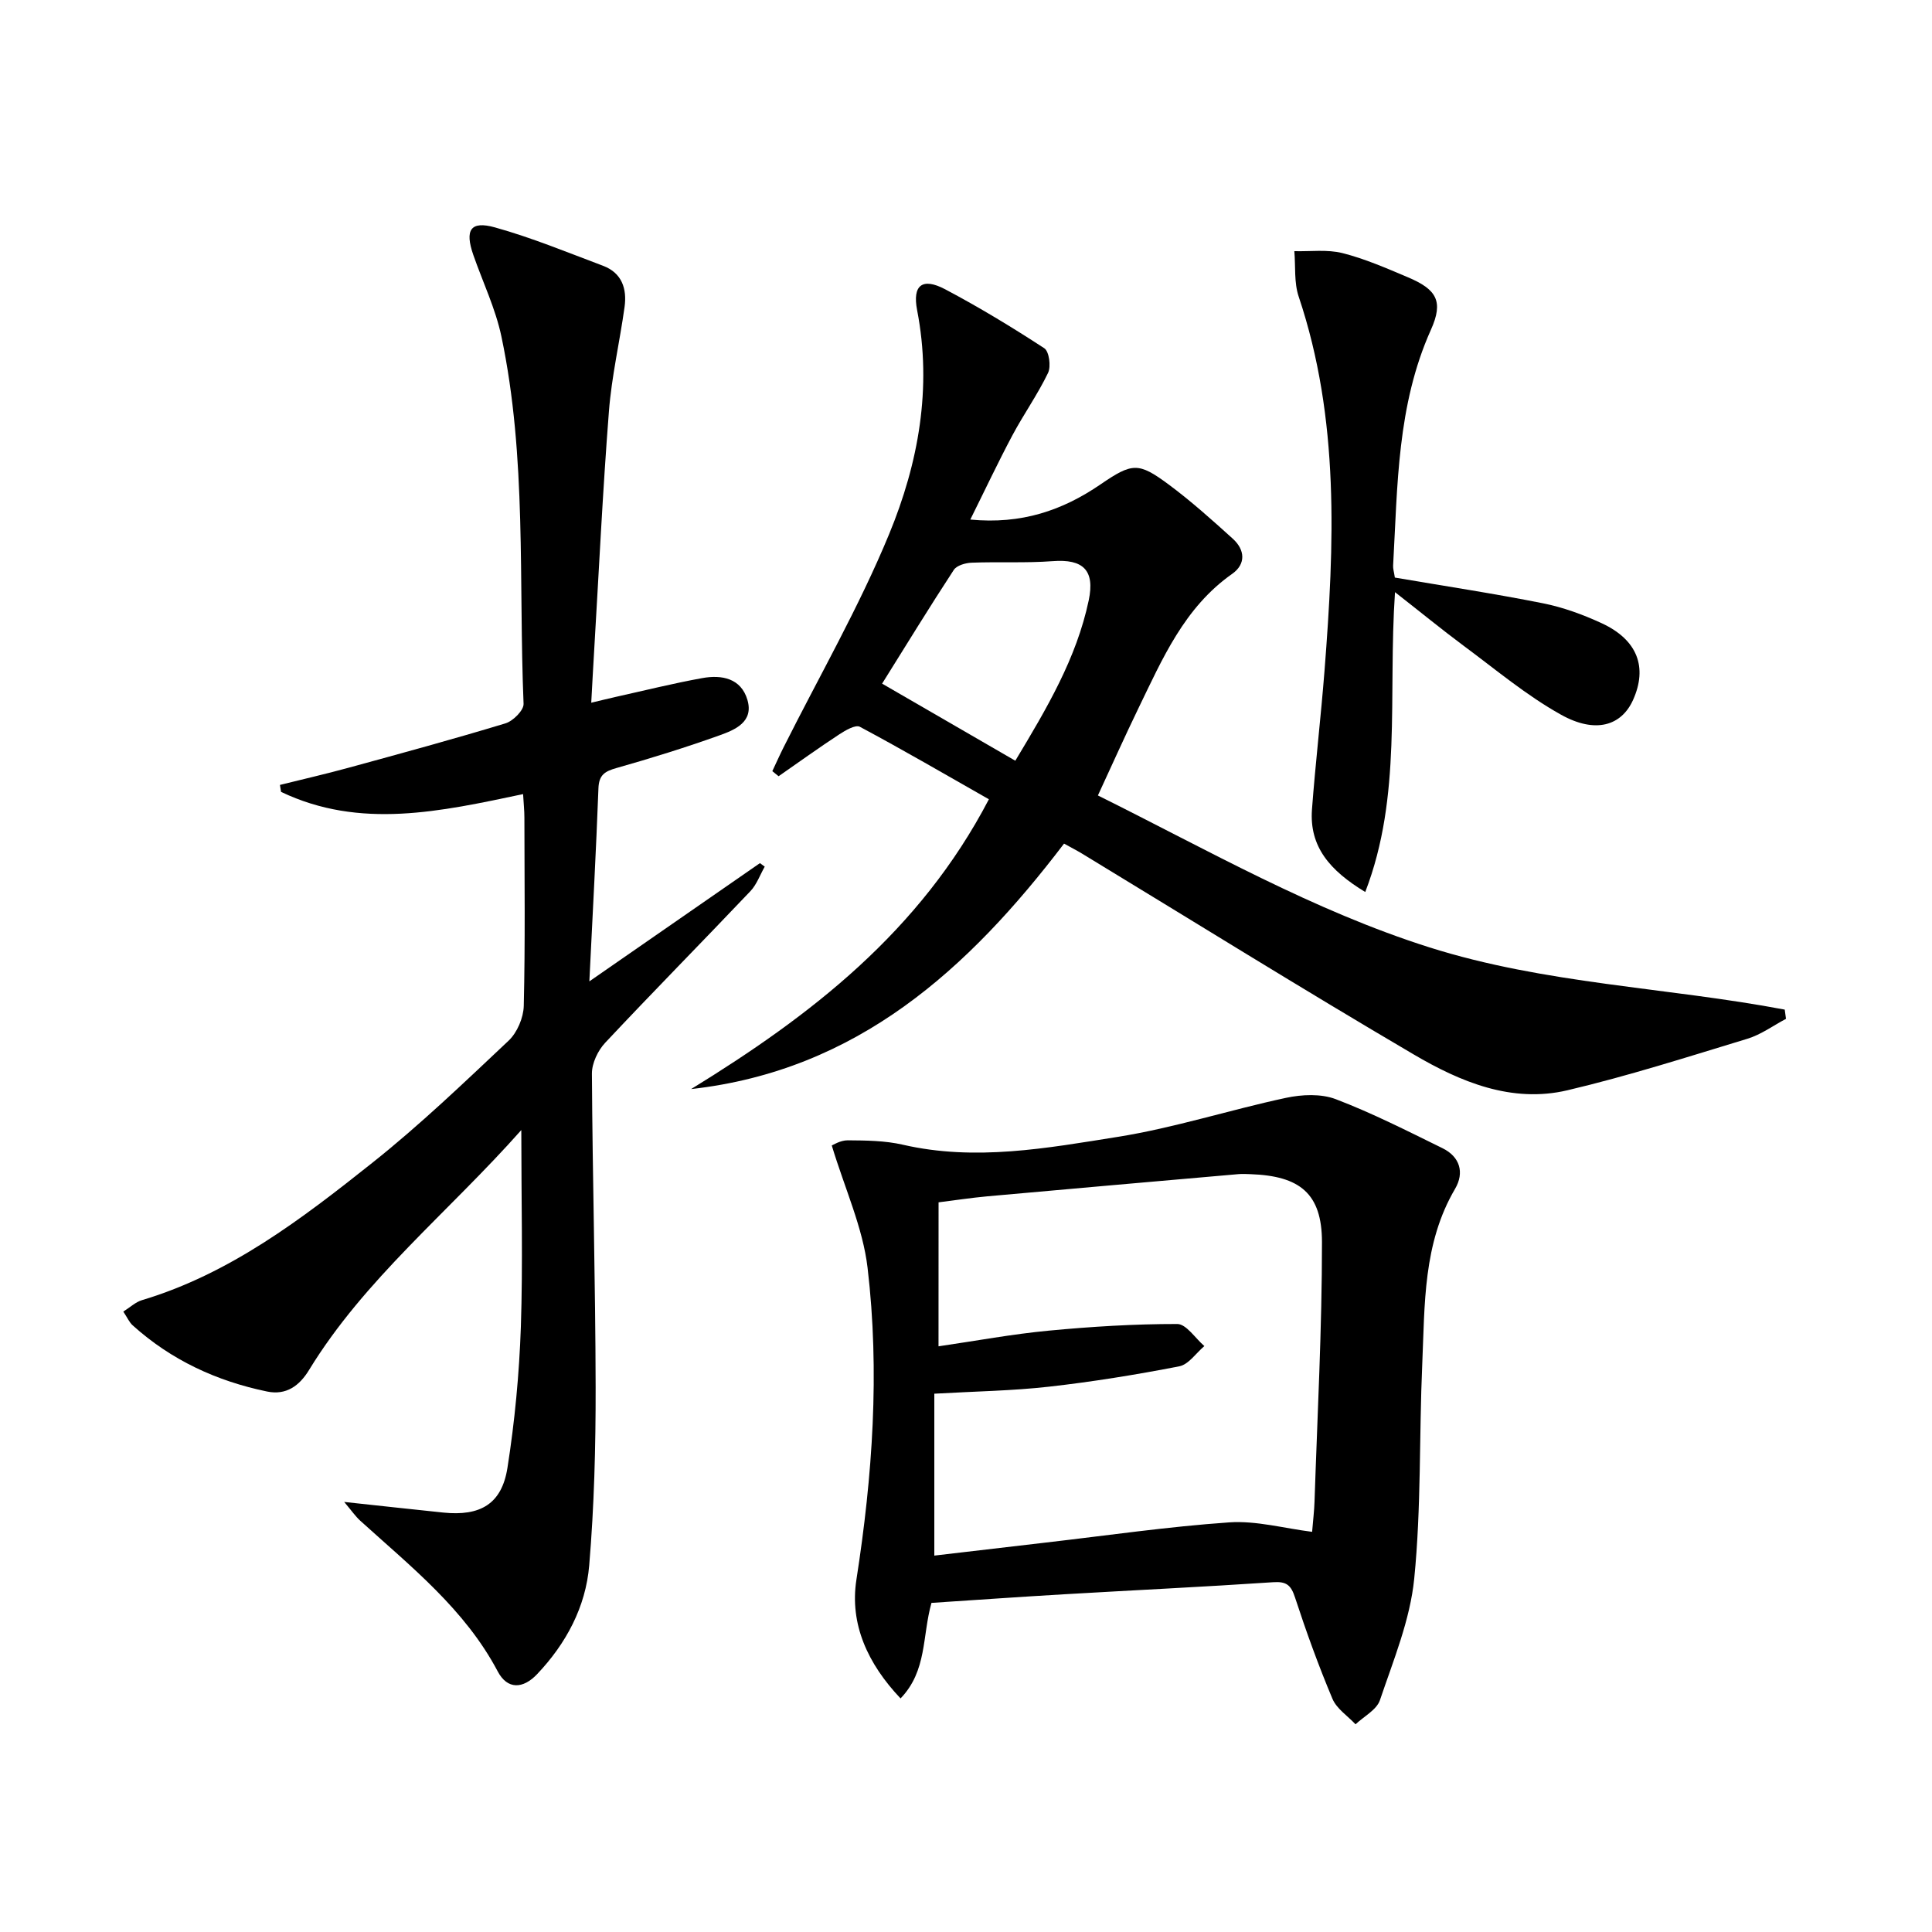 <svg enable-background="new 0 0 400 400" viewBox="0 0 400 400" xmlns="http://www.w3.org/2000/svg"><path d="m107.93 233.97c-15.2 17.13-32.43 30.83-43.95 49.68-1.98 3.25-4.71 5.27-8.68 4.45-10.45-2.16-19.86-6.51-27.84-13.71-.69-.62-1.09-1.58-1.93-2.84 1.44-.91 2.54-1.97 3.84-2.36 18.28-5.47 33.11-16.84 47.67-28.41 9.89-7.86 19.06-16.65 28.26-25.32 1.78-1.68 3.08-4.75 3.14-7.21.31-12.99.15-25.99.13-38.99 0-1.45-.16-2.91-.27-4.85-17.03 3.59-33.75 7.37-50.11-.46-.08-.48-.16-.96-.23-1.44 4.73-1.18 9.48-2.26 14.18-3.55 10.87-2.97 21.74-5.93 32.52-9.2 1.57-.48 3.8-2.71 3.74-4.04-1.05-25.39.7-50.97-4.59-76.06-1.22-5.78-3.86-11.26-5.82-16.89-1.79-5.16-.59-7.1 4.48-5.69 7.61 2.12 14.97 5.16 22.39 7.95 3.9 1.47 4.97 4.75 4.45 8.52-1 7.22-2.68 14.37-3.24 21.62-1.29 16.57-2.08 33.18-3.07 49.78-.2 3.28-.37 6.56-.59 10.54 1.98-.47 3.49-.85 5.01-1.19 5.99-1.33 11.96-2.82 17.99-3.91 4.03-.73 8.03.04 9.34 4.53 1.33 4.56-2.58 6.18-5.79 7.33-7.02 2.51-14.15 4.73-21.32 6.76-2.42.68-3.64 1.43-3.74 4.2-.48 12.86-1.18 25.71-1.88 39.97 12.73-8.82 24.02-16.65 35.32-24.48.33.24.66.49.99.73-.98 1.71-1.66 3.71-2.98 5.09-9.97 10.5-20.15 20.81-30.05 31.37-1.51 1.61-2.76 4.23-2.75 6.38.12 21.64.73 43.29.77 64.93.02 12.3-.3 24.64-1.33 36.89-.72 8.6-4.77 16.19-10.79 22.53-2.91 3.07-6.14 3.23-8.15-.57-6.81-12.89-17.98-21.69-28.44-31.18-1.04-.94-1.84-2.13-3.35-3.91 7.49.81 14 1.52 20.51 2.2 7.67.79 12.11-1.77 13.29-9.25 1.52-9.65 2.44-19.45 2.78-29.22.43-13.09.09-26.19.09-40.72z"/><path d="m369.77 210.94c-2.65 1.4-5.16 3.26-7.98 4.12-12.37 3.76-24.71 7.71-37.27 10.67-11.55 2.72-22.18-1.75-31.83-7.42-23.08-13.55-45.82-27.7-68.7-41.6-1.11-.67-2.27-1.26-3.69-2.05-19.8 26-42.81 46.97-77.21 50.82 24.73-15.2 47.31-32.53 61.65-60-8.9-5.06-17.72-10.2-26.72-15.01-.9-.48-2.99.74-4.27 1.58-4.25 2.79-8.38 5.76-12.55 8.66-.43-.35-.87-.7-1.3-1.05.78-1.65 1.52-3.32 2.34-4.95 7.36-14.68 15.61-29 21.85-44.14 6.04-14.64 8.92-30.22 5.79-46.35-1.01-5.22 1.1-6.8 5.78-4.34 7.04 3.72 13.88 7.87 20.55 12.22 1 .65 1.42 3.76.78 5.1-2.15 4.47-5.06 8.57-7.4 12.96-2.95 5.54-5.62 11.22-8.7 17.41 10.57 1.02 19.06-1.88 26.94-7.27 6.59-4.51 7.86-4.63 14.09-.02 4.66 3.45 9.01 7.36 13.32 11.26 2.53 2.29 2.75 5.24-.13 7.27-9.92 6.97-14.44 17.59-19.45 27.91-2.81 5.8-5.44 11.69-8.35 17.97 22.85 11.35 44.52 23.81 68.63 31.45 23.97 7.59 49.11 8.26 73.57 12.89.08.62.17 1.26.26 1.91zm-159.56-53.44c6.5-10.81 12.66-21.17 15.2-33.21 1.31-6.23-1.15-8.59-7.46-8.11-5.58.42-11.2.1-16.8.32-1.27.05-3.08.57-3.68 1.5-4.98 7.61-9.73 15.36-14.84 23.54 9.11 5.27 18.2 10.54 27.58 15.96z"/><path d="m192.85 331.86c-1.95 6.93-.88 14.04-6.4 19.78-6.8-7.17-10.57-15.4-9.14-24.58 3.34-21.49 4.86-43.03 2.31-64.59-.98-8.32-4.69-16.32-7.41-25.31.2-.07 1.76-1.08 3.3-1.07 3.81.03 7.72.06 11.41.91 15.02 3.46 29.85.71 44.54-1.63 11.72-1.87 23.14-5.58 34.78-8.07 3.3-.71 7.26-.89 10.31.27 7.56 2.88 14.82 6.58 22.1 10.15 3.63 1.78 4.57 5.06 2.61 8.41-6.66 11.33-6.26 23.93-6.8 36.33-.65 14.8-.19 29.68-1.66 44.38-.85 8.55-4.31 16.89-7.1 25.16-.68 2.01-3.31 3.35-5.05 5-1.63-1.74-3.91-3.22-4.78-5.28-2.89-6.87-5.43-13.89-7.75-20.98-.83-2.55-1.76-3.35-4.52-3.16-14.43.97-28.87 1.65-43.31 2.5-9.23.54-18.47 1.19-27.44 1.78zm1.46-53.12c7.82-1.14 15.27-2.53 22.79-3.24 8.85-.84 17.76-1.39 26.64-1.38 1.87 0 3.74 2.97 5.61 4.57-1.72 1.45-3.26 3.81-5.19 4.19-8.94 1.74-17.95 3.2-27 4.22-7.54.85-15.17.96-23.72 1.45v33.52c7.55-.88 15.27-1.8 23-2.69 12.69-1.46 25.35-3.31 38.08-4.19 5.59-.38 11.31 1.23 17.14 1.96.19-2.37.44-4.33.5-6.31.59-17.89 1.55-35.79 1.54-53.68-.01-10.08-4.59-13.7-14.78-14.06-.83-.03-1.67-.08-2.5-.01-17.35 1.52-34.7 3.03-52.05 4.6-3.38.31-6.74.83-10.05 1.24-.01 10.12-.01 19.56-.01 29.81z"/><path d="m288.82 122.6c-1.48 21.72 1.52 42.14-6.16 62.08-7.33-4.44-11.6-9.38-11.03-17.1.72-9.6 1.85-19.16 2.6-28.76 2.03-26.06 3.16-52.05-5.35-77.41-.98-2.91-.63-6.26-.9-9.41 3.33.09 6.81-.39 9.96.4 4.63 1.17 9.09 3.12 13.51 4.99 5.96 2.51 7.48 4.95 4.8 10.9-7.02 15.64-6.89 32.28-7.82 48.81-.04.64.18 1.29.36 2.48 10.18 1.74 20.46 3.29 30.64 5.32 4.18.83 8.3 2.34 12.18 4.13 7.4 3.42 9.55 9.11 6.49 15.9-2.4 5.31-7.75 7.03-14.91 3.04-7.18-4-13.59-9.41-20.24-14.33-4.46-3.32-8.77-6.85-14.13-11.04z"/></svg>
